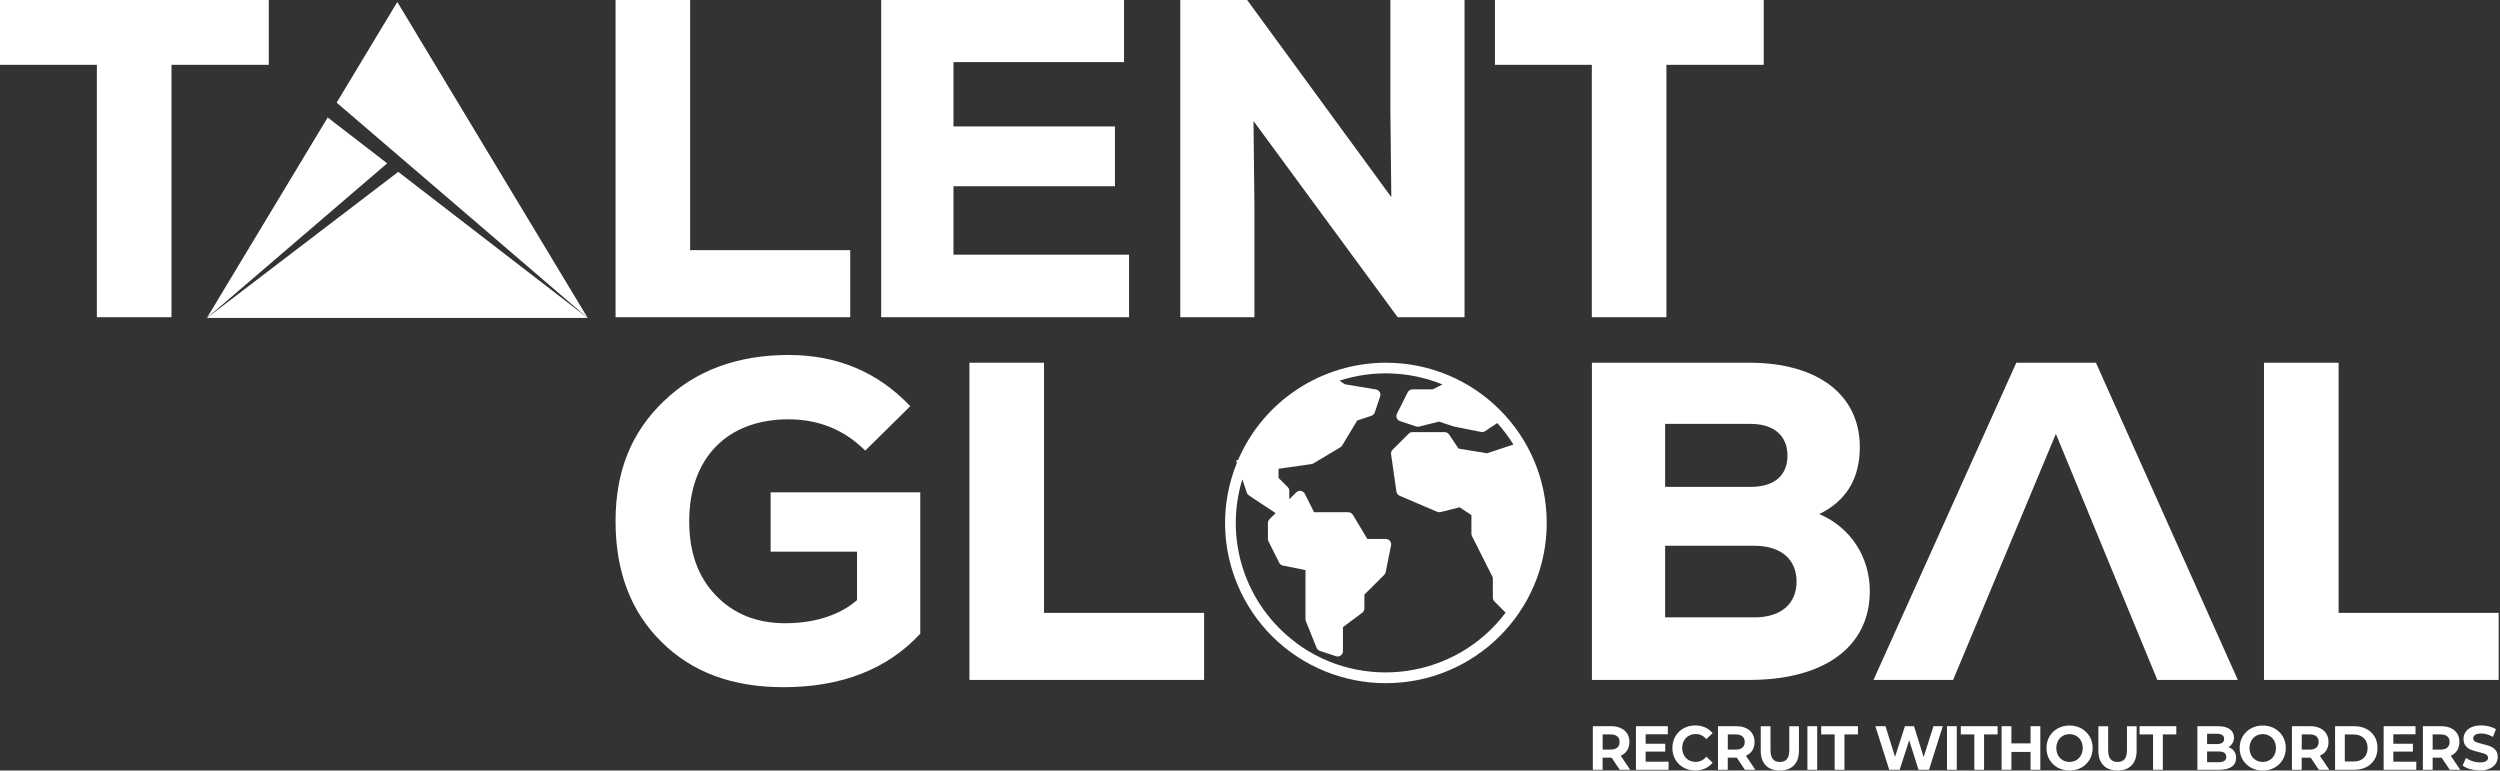 <svg width="292" height="90" viewBox="0 0 292 90" fill="none" xmlns="http://www.w3.org/2000/svg">
<rect x="0" y="0" width="292" height="90" fill="#333333" stroke="none"/>
<g clip-path="url(#clip0_7685_3110)">
<path d="M189.185 89.911L188.236 88.493H187.184V89.911H186.043V84.82H188.175C188.612 84.82 188.992 84.895 189.311 85.045C189.635 85.194 189.88 85.41 190.053 85.686C190.227 85.962 190.316 86.289 190.316 86.668C190.316 87.047 190.227 87.37 190.053 87.646C189.875 87.922 189.626 88.128 189.302 88.273L190.406 89.911H189.18H189.185ZM188.898 86.009C188.72 85.854 188.457 85.779 188.119 85.779H187.189V87.553H188.119C188.461 87.553 188.724 87.473 188.898 87.319C189.077 87.164 189.166 86.944 189.166 86.664C189.166 86.383 189.077 86.158 188.898 86.004" fill="white"/>
<path d="M194.89 88.966V89.911H191.077V84.82H194.801V85.765H192.209V86.87H194.496V87.787H192.209V88.966H194.89Z" fill="white"/>
<path d="M196.642 89.658C196.233 89.434 195.919 89.12 195.684 88.718C195.449 88.32 195.336 87.866 195.336 87.361C195.336 86.856 195.454 86.402 195.684 86.004C195.919 85.606 196.233 85.293 196.642 85.068C197.046 84.844 197.501 84.731 198.008 84.731C198.436 84.731 198.821 84.811 199.164 84.965C199.511 85.12 199.798 85.344 200.032 85.634L199.3 86.332C198.966 85.934 198.553 85.737 198.06 85.737C197.755 85.737 197.483 85.807 197.243 85.943C197.004 86.079 196.816 86.275 196.684 86.519C196.553 86.767 196.482 87.047 196.482 87.361C196.482 87.674 196.548 87.955 196.684 88.203C196.816 88.451 197.004 88.643 197.243 88.779C197.483 88.919 197.755 88.985 198.06 88.985C198.553 88.985 198.966 88.783 199.3 88.381L200.032 89.078C199.798 89.373 199.507 89.598 199.159 89.757C198.812 89.911 198.422 89.991 197.999 89.991C197.497 89.991 197.041 89.878 196.637 89.654" fill="white"/>
<path d="M203.803 89.911L202.855 88.493H201.803V89.911H200.662V84.82H202.794C203.23 84.82 203.611 84.895 203.93 85.045C204.254 85.194 204.498 85.41 204.672 85.686C204.846 85.962 204.935 86.289 204.935 86.668C204.935 87.047 204.846 87.37 204.672 87.646C204.494 87.922 204.245 88.128 203.921 88.273L205.024 89.911H203.799H203.803ZM203.517 86.009C203.338 85.854 203.075 85.779 202.737 85.779H201.807V87.553H202.737C203.08 87.553 203.343 87.473 203.517 87.319C203.695 87.164 203.784 86.944 203.784 86.664C203.784 86.383 203.695 86.158 203.517 86.004" fill="white"/>
<path d="M206.241 89.396C205.846 88.994 205.654 88.418 205.654 87.674V84.825H206.795V87.632C206.795 88.545 207.161 88.999 207.889 88.999C208.246 88.999 208.518 88.886 208.706 88.666C208.894 88.447 208.988 88.1 208.988 87.632V84.825H210.115V87.674C210.115 88.423 209.923 88.994 209.528 89.396C209.138 89.799 208.589 90 207.884 90C207.18 90 206.631 89.799 206.241 89.396Z" fill="white"/>
<path d="M212.247 84.82H211.105V89.911H212.247V84.82Z" fill="white"/>
<path d="M214.289 85.779H212.716V84.82H217.008V85.779H215.431V89.911H214.289V85.779Z" fill="white"/>
<path d="M226.917 84.82L225.307 89.911H224.081L222.996 86.463L221.878 89.911H220.662L219.042 84.82H220.225L221.338 88.4L222.498 84.82H223.555L224.682 88.428L225.828 84.82H226.917Z" fill="white"/>
<path d="M228.551 84.82H227.41V89.911H228.551V84.82Z" fill="white"/>
<path d="M230.599 85.779H229.021V84.82H233.318V85.779H231.74V89.911H230.599V85.779Z" fill="white"/>
<path d="M238.31 84.82V89.911H237.169V87.824H234.929V89.911H233.788V84.82H234.929V86.827H237.169V84.82H238.31Z" fill="white"/>
<path d="M240.339 89.659C239.93 89.429 239.606 89.116 239.376 88.718C239.141 88.32 239.028 87.866 239.028 87.37C239.028 86.874 239.146 86.42 239.376 86.023C239.606 85.625 239.93 85.307 240.339 85.082C240.747 84.858 241.207 84.741 241.719 84.741C242.231 84.741 242.691 84.853 243.1 85.082C243.508 85.311 243.832 85.625 244.067 86.023C244.302 86.42 244.419 86.874 244.419 87.37C244.419 87.866 244.302 88.32 244.067 88.718C243.832 89.116 243.508 89.434 243.1 89.659C242.691 89.888 242.231 90 241.719 90C241.207 90 240.747 89.888 240.339 89.659ZM242.508 88.788C242.743 88.652 242.926 88.456 243.062 88.213C243.194 87.965 243.264 87.684 243.264 87.37C243.264 87.057 243.198 86.776 243.062 86.528C242.931 86.28 242.743 86.088 242.508 85.953C242.273 85.817 242.01 85.747 241.719 85.747C241.428 85.747 241.165 85.817 240.93 85.953C240.695 86.088 240.512 86.285 240.381 86.528C240.245 86.776 240.179 87.057 240.179 87.37C240.179 87.684 240.245 87.965 240.381 88.213C240.512 88.461 240.7 88.652 240.93 88.788C241.165 88.928 241.428 88.994 241.719 88.994C242.01 88.994 242.273 88.924 242.508 88.788Z" fill="white"/>
<path d="M245.678 89.396C245.288 88.994 245.091 88.418 245.091 87.674V84.825H246.232V87.632C246.232 88.545 246.598 88.999 247.331 88.999C247.688 88.999 247.96 88.886 248.148 88.666C248.336 88.447 248.43 88.1 248.43 87.632V84.825H249.557V87.674C249.557 88.423 249.36 88.994 248.97 89.396C248.575 89.799 248.031 90 247.326 90C246.622 90 246.072 89.799 245.683 89.396" fill="white"/>
<path d="M251.478 85.779H249.9V84.82H254.192V85.779H252.619V89.911H251.478V85.779Z" fill="white"/>
<path d="M260.935 87.726C261.095 87.941 261.175 88.208 261.175 88.521C261.175 88.971 261.006 89.312 260.672 89.551C260.334 89.789 259.846 89.911 259.207 89.911H256.657V84.82H259.066C259.667 84.82 260.128 84.937 260.447 85.176C260.766 85.414 260.931 85.737 260.931 86.144C260.931 86.392 260.874 86.612 260.757 86.804C260.644 87.001 260.485 87.15 260.278 87.263C260.56 87.356 260.78 87.511 260.935 87.726ZM257.789 85.709V86.907H258.925C259.207 86.907 259.418 86.856 259.564 86.753C259.71 86.65 259.78 86.5 259.78 86.303C259.78 86.107 259.71 85.957 259.564 85.854C259.418 85.756 259.207 85.704 258.925 85.704H257.789V85.709ZM259.799 88.872C259.954 88.769 260.029 88.615 260.029 88.4C260.029 87.978 259.724 87.768 259.123 87.768H257.789V89.027H259.123C259.423 89.027 259.649 88.975 259.804 88.872" fill="white"/>
<path d="M262.908 89.659C262.494 89.429 262.175 89.116 261.94 88.718C261.705 88.32 261.593 87.866 261.593 87.37C261.593 86.874 261.71 86.42 261.94 86.023C262.175 85.625 262.494 85.307 262.908 85.082C263.316 84.858 263.776 84.741 264.288 84.741C264.8 84.741 265.26 84.853 265.669 85.082C266.077 85.311 266.397 85.625 266.632 86.023C266.866 86.42 266.984 86.874 266.984 87.37C266.984 87.866 266.866 88.32 266.632 88.718C266.397 89.116 266.077 89.434 265.669 89.659C265.26 89.888 264.8 90 264.288 90C263.776 90 263.316 89.888 262.908 89.659ZM265.077 88.788C265.312 88.652 265.495 88.456 265.631 88.213C265.763 87.965 265.829 87.684 265.829 87.37C265.829 87.057 265.763 86.776 265.631 86.528C265.5 86.28 265.312 86.088 265.077 85.953C264.842 85.817 264.579 85.747 264.288 85.747C263.997 85.747 263.734 85.817 263.499 85.953C263.265 86.088 263.081 86.285 262.945 86.528C262.814 86.776 262.743 87.057 262.743 87.37C262.743 87.684 262.809 87.965 262.945 88.213C263.077 88.461 263.265 88.652 263.499 88.788C263.734 88.928 263.997 88.994 264.288 88.994C264.579 88.994 264.842 88.924 265.077 88.788Z" fill="white"/>
<path d="M270.839 89.911L269.891 88.493H268.839V89.911H267.698V84.82H269.83C270.267 84.82 270.647 84.895 270.966 85.045C271.29 85.194 271.534 85.41 271.708 85.686C271.882 85.962 271.971 86.289 271.971 86.668C271.971 87.047 271.882 87.37 271.708 87.646C271.53 87.922 271.281 88.128 270.957 88.273L272.06 89.911H270.835H270.839ZM270.553 86.009C270.375 85.854 270.112 85.779 269.773 85.779H268.844V87.553H269.773C270.116 87.553 270.379 87.473 270.553 87.319C270.731 87.164 270.821 86.944 270.821 86.664C270.821 86.383 270.731 86.158 270.553 86.004" fill="white"/>
<path d="M272.736 84.82H274.972C275.507 84.82 275.981 84.928 276.39 85.138C276.798 85.349 277.118 85.644 277.348 86.027C277.578 86.411 277.691 86.856 277.691 87.366C277.691 87.876 277.578 88.32 277.348 88.704C277.118 89.088 276.798 89.382 276.39 89.593C275.981 89.803 275.507 89.911 274.972 89.911H272.736V84.82ZM274.915 88.942C275.408 88.942 275.803 88.802 276.094 88.517C276.39 88.231 276.535 87.847 276.535 87.366C276.535 86.884 276.385 86.495 276.094 86.215C275.798 85.929 275.408 85.789 274.915 85.789H273.873V88.942H274.915Z" fill="white"/>
<path d="M282.222 88.966V89.911H278.409V84.82H282.133V85.765H279.541V86.87H281.828V87.787H279.541V88.966H282.222Z" fill="white"/>
<path d="M286.13 89.911L285.181 88.493H284.134V89.911H282.993V84.82H285.125C285.561 84.82 285.942 84.895 286.261 85.045C286.58 85.194 286.829 85.41 287.003 85.686C287.177 85.962 287.261 86.289 287.261 86.668C287.261 87.047 287.172 87.37 286.998 87.646C286.825 87.922 286.576 88.128 286.247 88.273L287.355 89.911H286.13ZM285.843 86.009C285.665 85.854 285.402 85.779 285.064 85.779H284.134V87.553H285.064C285.406 87.553 285.665 87.473 285.843 87.319C286.022 87.164 286.111 86.944 286.111 86.664C286.111 86.383 286.022 86.158 285.843 86.004" fill="white"/>
<path d="M288.511 89.836C288.149 89.729 287.858 89.584 287.637 89.41L288.027 88.521C288.238 88.68 288.487 88.811 288.778 88.905C289.069 89.003 289.361 89.05 289.652 89.05C289.976 89.05 290.215 89.003 290.37 88.9C290.525 88.802 290.605 88.666 290.605 88.503C290.605 88.381 290.558 88.283 290.469 88.198C290.375 88.119 290.262 88.053 290.117 88.007C289.976 87.96 289.779 87.904 289.539 87.848C289.163 87.754 288.853 87.665 288.614 87.572C288.374 87.478 288.168 87.333 287.999 87.127C287.825 86.921 287.741 86.654 287.741 86.313C287.741 86.018 287.82 85.751 287.971 85.508C288.126 85.269 288.36 85.078 288.67 84.937C288.985 84.797 289.365 84.727 289.816 84.727C290.131 84.727 290.436 84.764 290.737 84.844C291.037 84.923 291.3 85.031 291.526 85.176L291.173 86.07C290.718 85.803 290.262 85.672 289.807 85.672C289.487 85.672 289.253 85.728 289.098 85.831C288.943 85.939 288.868 86.079 288.868 86.252C288.868 86.425 288.957 86.556 289.131 86.64C289.304 86.725 289.577 86.809 289.938 86.893C290.314 86.987 290.619 87.076 290.859 87.169C291.098 87.263 291.305 87.408 291.474 87.604C291.648 87.805 291.732 88.072 291.732 88.409C291.732 88.699 291.652 88.966 291.497 89.205C291.338 89.443 291.103 89.635 290.788 89.775C290.474 89.916 290.093 89.986 289.642 89.986C289.253 89.986 288.877 89.93 288.511 89.822" fill="white"/>
<path d="M90.009 57.503H107.488V74.016C103.609 78.199 98.246 80.263 91.498 80.263C85.548 80.263 80.819 78.517 77.259 74.97C73.7 71.475 71.897 66.768 71.897 60.891C71.897 55.014 73.756 50.465 77.527 46.862C81.246 43.264 86.135 41.462 92.136 41.462C97.819 41.462 102.548 43.475 106.318 47.443L101.059 52.632C98.617 50.199 95.64 48.977 92.08 48.977C84.909 48.977 80.5 53.53 80.5 60.886C80.5 64.484 81.509 67.343 83.58 69.514C85.651 71.686 88.361 72.794 91.709 72.794C95.057 72.794 98.03 71.896 100.101 70.095V64.433H90.009V57.498V57.503Z" fill="white"/>
<path d="M113.231 79.416V42.366H121.942V71.583H140.637V79.416H113.231Z" fill="white"/>
<path d="M218.394 69.042C218.394 75.551 213.083 79.416 204.315 79.416H185.935V42.366H204.315C212.336 42.366 217.225 46.123 217.225 52.211C217.225 55.917 215.633 58.509 212.496 60.044C216.107 61.578 218.394 65.018 218.394 69.042ZM194.487 49.511V56.867H204.475C207.236 56.867 208.777 55.542 208.777 53.217C208.777 50.891 207.185 49.511 204.475 49.511H194.487ZM204.898 72.111C208.03 72.111 209.838 70.525 209.838 67.928C209.838 65.331 208.03 63.745 204.898 63.745H194.487V72.107H204.898V72.111Z" fill="white"/>
<path d="M228.124 79.416H218.826L235.506 42.366H244.805L261.377 79.416H251.976L240.127 50.676L228.124 79.416Z" fill="white"/>
<path d="M264.434 79.416V42.366H273.15V71.583H291.845V79.416H264.434Z" fill="white"/>
<path d="M31.393 0V7.571H20.029V37.05H11.313V7.571H0V0H31.393Z" fill="white"/>
<path d="M71.897 37.05V0H80.608V29.217H99.307V37.05H71.897Z" fill="white"/>
<path d="M111.366 29.746H131.874V37.05H102.923V0H131.287V7.253H111.366V14.768H130.226V21.754H111.366V29.746Z" fill="white"/>
<path d="M162.398 0H171.058V37.05H163.248L146.408 14.131L146.516 24.135V37.05H137.857V0H145.666L162.506 23.026L162.398 13.125V0Z" fill="white"/>
<path d="M206.006 0V7.571H194.637V37.05H185.925V7.571H174.608V0H206.006Z" fill="white"/>
<path d="M38.273 13.72L24.166 37.134L45.223 19.077L38.273 13.72Z" fill="white"/>
<path d="M68.642 37.134L46.406 0.229L39.32 11.988L68.642 37.134Z" fill="white"/>
<path d="M46.514 20.074L24.171 37.134H24.166H68.642L46.514 20.074Z" fill="white"/>
<path d="M161.882 42.366C154.364 42.366 147.573 46.83 144.615 53.713L144.38 53.792L144.469 54.064C140.571 63.637 145.206 74.545 154.81 78.424C157.054 79.331 159.454 79.795 161.873 79.795C172.246 79.795 180.657 71.419 180.657 61.083C180.657 50.746 172.251 42.366 161.877 42.366M151.349 75.05C145.446 70.637 142.948 63.015 145.103 55.982L145.624 57.536C145.667 57.667 145.756 57.779 145.868 57.858L148.991 59.931L148.278 60.643C148.16 60.76 148.094 60.919 148.094 61.083V62.954C148.094 63.052 148.118 63.146 148.16 63.235L149.414 65.729C149.499 65.902 149.663 66.024 149.851 66.061L152.481 66.585V72.313C152.481 72.392 152.495 72.472 152.523 72.542L153.777 75.663C153.847 75.831 153.983 75.967 154.162 76.023L156.04 76.645C156.101 76.669 156.167 76.678 156.233 76.678C156.58 76.678 156.857 76.397 156.857 76.056V73.248L159.111 71.564C159.271 71.447 159.36 71.26 159.36 71.063V69.449L161.68 67.137C161.769 67.049 161.826 66.941 161.849 66.819L162.474 63.698C162.539 63.361 162.323 63.034 161.981 62.964C161.938 62.954 161.901 62.95 161.859 62.95H159.708L158.012 60.133C157.9 59.945 157.698 59.828 157.477 59.828H153.481L152.405 57.676C152.316 57.498 152.142 57.372 151.945 57.339C151.748 57.306 151.541 57.372 151.4 57.512L150.588 58.317V57.33C150.588 57.166 150.522 57.007 150.405 56.89L149.334 55.823V54.752L153.18 54.204C153.265 54.19 153.345 54.162 153.415 54.12L156.547 52.248C156.636 52.197 156.707 52.122 156.763 52.033L158.524 49.113L160.182 48.561C160.37 48.5 160.515 48.355 160.576 48.168L161.201 46.296C161.309 45.969 161.131 45.618 160.802 45.51C160.774 45.501 160.741 45.491 160.708 45.487L157.083 44.883L156.444 44.462C160.384 43.184 164.653 43.344 168.485 44.906L167.339 45.477H164.981C164.742 45.477 164.526 45.608 164.418 45.824L163.164 48.318C163.009 48.626 163.136 49.001 163.446 49.155C163.474 49.169 163.497 49.178 163.526 49.188L165.404 49.81C165.517 49.848 165.639 49.852 165.752 49.824L168.081 49.244L169.785 49.81C169.809 49.82 169.837 49.824 169.861 49.829L172.993 50.451C173.157 50.484 173.326 50.451 173.462 50.358L174.885 49.413C175.585 50.189 176.219 51.032 176.768 51.921L173.688 52.945L170.354 52.393L169.25 50.746C169.133 50.573 168.94 50.47 168.733 50.47H164.977C164.812 50.47 164.653 50.535 164.535 50.653L162.657 52.524C162.516 52.665 162.45 52.861 162.478 53.053L163.103 57.419C163.136 57.634 163.277 57.816 163.479 57.905L167.86 59.777C167.987 59.833 168.128 59.843 168.259 59.81L170.495 59.253L171.861 60.161V62.322C171.861 62.421 171.88 62.514 171.922 62.603L174.364 67.46V69.809C174.364 69.973 174.43 70.132 174.547 70.249L175.857 71.555C170.048 79.271 159.064 80.829 151.321 75.045" fill="white"/>
</g>
<defs>
<clipPath id="clip0_7685_3110">
<rect width="291.845" height="90" fill="white"/>
</clipPath>
</defs>
</svg>
